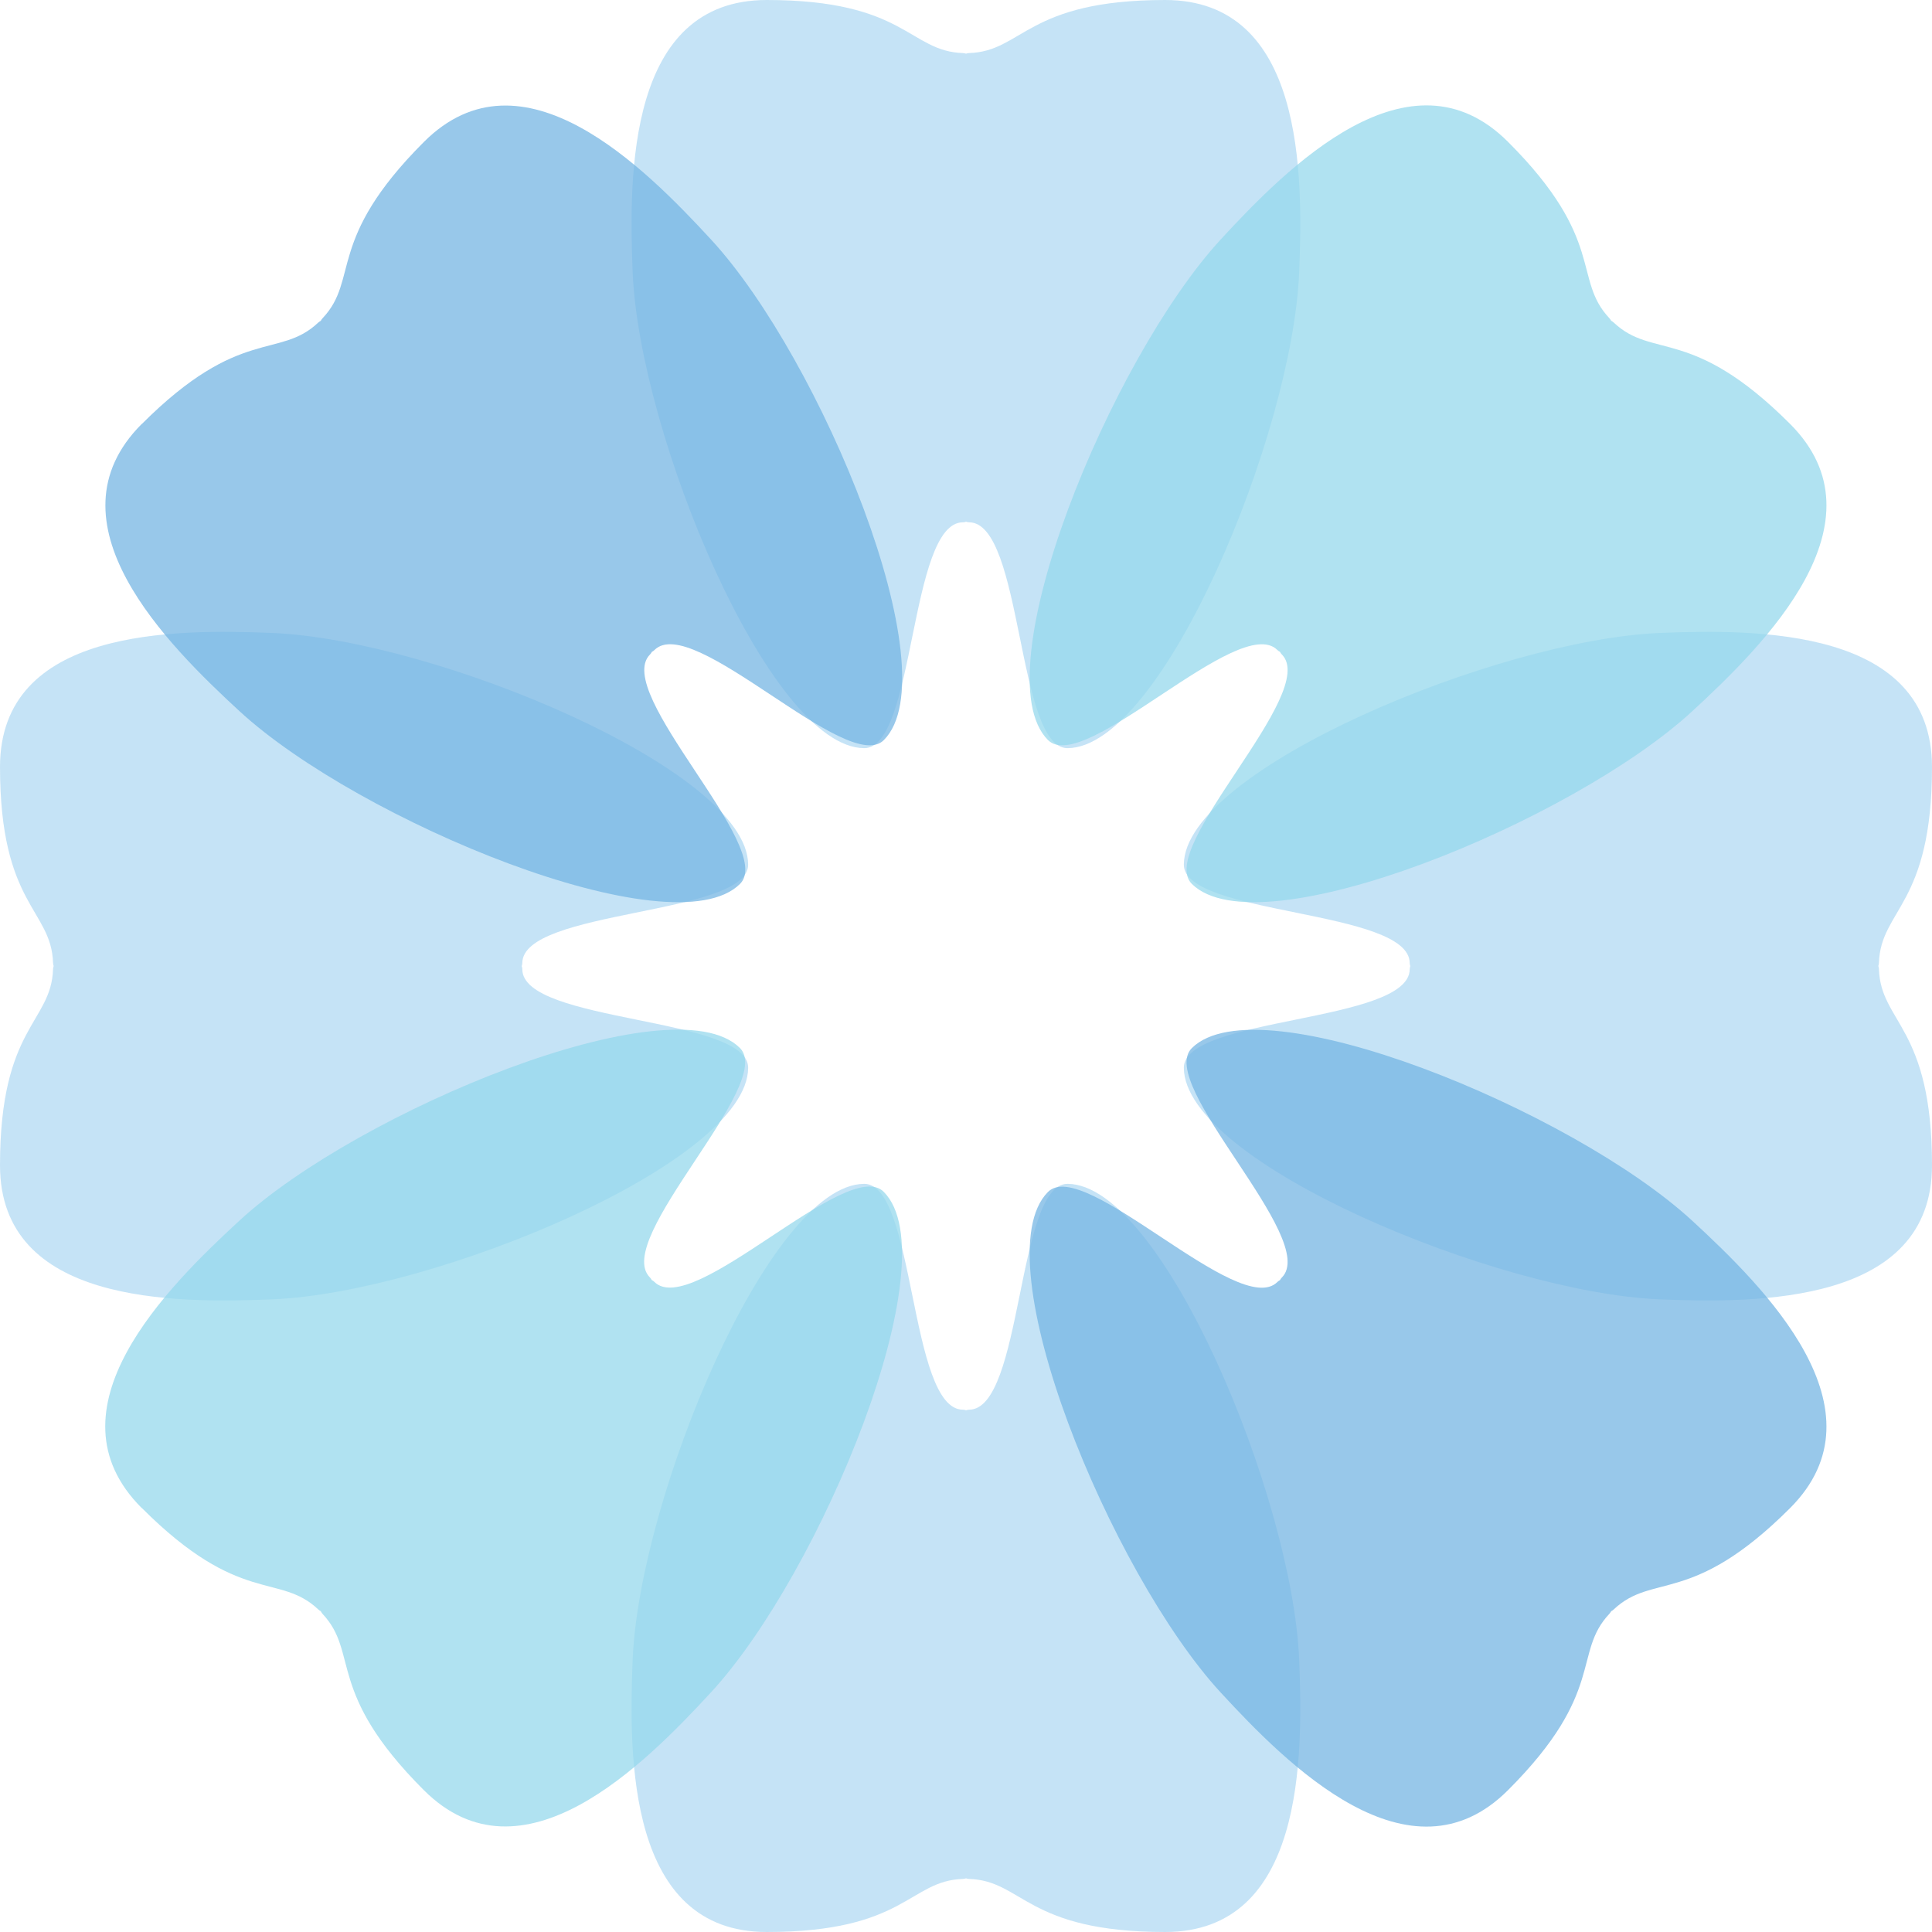 <?xml version="1.0" encoding="UTF-8"?><svg id="Layer_2" xmlns="http://www.w3.org/2000/svg" viewBox="0 0 127.8 127.8"><defs><style>.cls-1{fill:#96d8ec;}.cls-2{fill:#b2daf3;}.cls-3{fill:#75b5e3;}.cls-4{opacity:.75;}</style></defs><g id="Layer_1-2"><g class="cls-4"><path class="cls-2" d="M77.08,0c-9.19,0-9.41,3.4-12.98,3.51-.07,0-.14,.02-.2,.04-.07-.02-.13-.04-.2-.04-3.57-.11-3.79-3.51-12.98-3.51s-9.13,11.53-8.87,18c.43,10.71,9.05,31.47,15.32,31.49,3.39,.01,2.96-14.94,6.53-14.94,.07,0,.14-.01,.2-.04,.07,.02,.13,.04,.2,.04,3.57,0,3.14,14.96,6.52,14.94,6.27-.03,14.89-20.79,15.32-31.49,.26-6.47,.33-18-8.87-18Z"/><path class="cls-2" d="M77.08,127.8c-9.19,0-9.41-3.4-12.98-3.51-.07,0-.14-.02-.2-.04-.07,.02-.13,.04-.2,.04-3.57,.11-3.79,3.51-12.98,3.51s-9.13-11.53-8.87-18c.43-10.71,9.05-31.47,15.32-31.49,3.39-.01,2.96,14.94,6.53,14.94,.07,0,.14,.01,.2,.04,.07-.02,.13-.04,.2-.04,3.57,0,3.14-14.96,6.52-14.94,6.27,.03,14.89,20.79,15.32,31.49,.26,6.47,.33,18-8.87,18Z"/></g><g class="cls-4"><path class="cls-2" d="M0,50.72c0,9.19,3.4,9.41,3.51,12.98,0,.07,.02,.14,.04,.2-.02,.07-.04,.13-.04,.2-.11,3.57-3.51,3.79-3.51,12.98s11.53,9.13,18,8.87c10.71-.43,31.47-9.05,31.49-15.32,.01-3.39-14.94-2.96-14.94-6.52,0-.07-.01-.14-.04-.2,.02-.07,.04-.13,.04-.2,0-3.57,14.96-3.14,14.94-6.52-.03-6.27-20.79-14.89-31.49-15.32-6.47-.26-18-.32-18,8.87Z"/><path class="cls-2" d="M127.8,50.72c0,9.19-3.4,9.41-3.51,12.98,0,.07-.02,.14-.04,.2,.02,.07,.04,.13,.04,.2,.11,3.57,3.51,3.79,3.51,12.98s-11.53,9.13-18,8.87c-10.71-.43-31.47-9.05-31.49-15.32-.01-3.39,14.94-2.96,14.94-6.52,0-.07,.02-.14,.04-.2-.02-.07-.04-.13-.04-.2,0-3.57-14.96-3.14-14.94-6.52,.03-6.27,20.79-14.89,31.49-15.32,6.47-.26,18-.32,18,8.87Z"/></g><g class="cls-4"><path class="cls-1" d="M9.39,99.76c6.5,6.5,9.06,4.25,11.66,6.7,.05,.05,.11,.09,.17,.12,.03,.06,.07,.12,.11,.17,2.45,2.6,.2,5.16,6.7,11.66,6.5,6.5,14.61-1.7,19-6.46,7.27-7.88,15.85-28.65,11.43-33.11-2.39-2.41-12.66,8.48-15.18,5.95-.05-.05-.11-.09-.17-.12-.03-.06-.07-.12-.12-.17-2.52-2.52,8.36-12.8,5.95-15.18-4.45-4.42-25.23,4.17-33.11,11.43-4.76,4.39-12.96,12.5-6.46,19Z"/><path class="cls-1" d="M99.76,9.39c6.5,6.5,4.25,9.06,6.7,11.66,.05,.05,.08,.11,.12,.17,.06,.03,.12,.07,.17,.12,2.6,2.45,5.16,.2,11.66,6.7,6.5,6.5-1.7,14.61-6.46,19-7.88,7.27-28.65,15.85-33.11,11.43-2.41-2.39,8.48-12.66,5.95-15.18-.05-.05-.09-.11-.12-.17-.06-.03-.12-.07-.17-.12-2.52-2.52-12.79,8.36-15.18,5.95-4.42-4.45,4.17-25.23,11.43-33.11,4.39-4.76,12.5-12.96,19-6.46Z"/></g><g class="cls-4"><path class="cls-3" d="M99.76,118.41c6.5-6.5,4.25-9.06,6.7-11.66,.05-.05,.08-.11,.12-.17,.06-.03,.12-.07,.17-.12,2.6-2.45,5.16-.2,11.66-6.7,6.5-6.5-1.7-14.61-6.46-19-7.88-7.27-28.65-15.85-33.11-11.43-2.41,2.39,8.48,12.66,5.95,15.18-.05,.05-.09,.11-.12,.17-.06,.03-.12,.07-.17,.12-2.52,2.52-12.8-8.36-15.18-5.95-4.42,4.45,4.17,25.23,11.43,33.11,4.39,4.76,12.5,12.96,19,6.46Z"/><path class="cls-3" d="M9.39,28.04c6.5-6.5,9.06-4.25,11.66-6.7,.05-.05,.11-.08,.17-.12,.03-.06,.07-.12,.12-.17,2.45-2.6,.2-5.16,6.7-11.66,6.5-6.5,14.61,1.7,19,6.46,7.27,7.88,15.85,28.65,11.43,33.1-2.38,2.41-12.66-8.48-15.18-5.95-.05,.05-.11,.09-.17,.12-.03,.06-.07,.12-.12,.17-2.52,2.52,8.36,12.79,5.95,15.18-4.45,4.42-25.23-4.17-33.11-11.43-4.76-4.39-12.96-12.5-6.46-19Z"/></g></g></svg>
